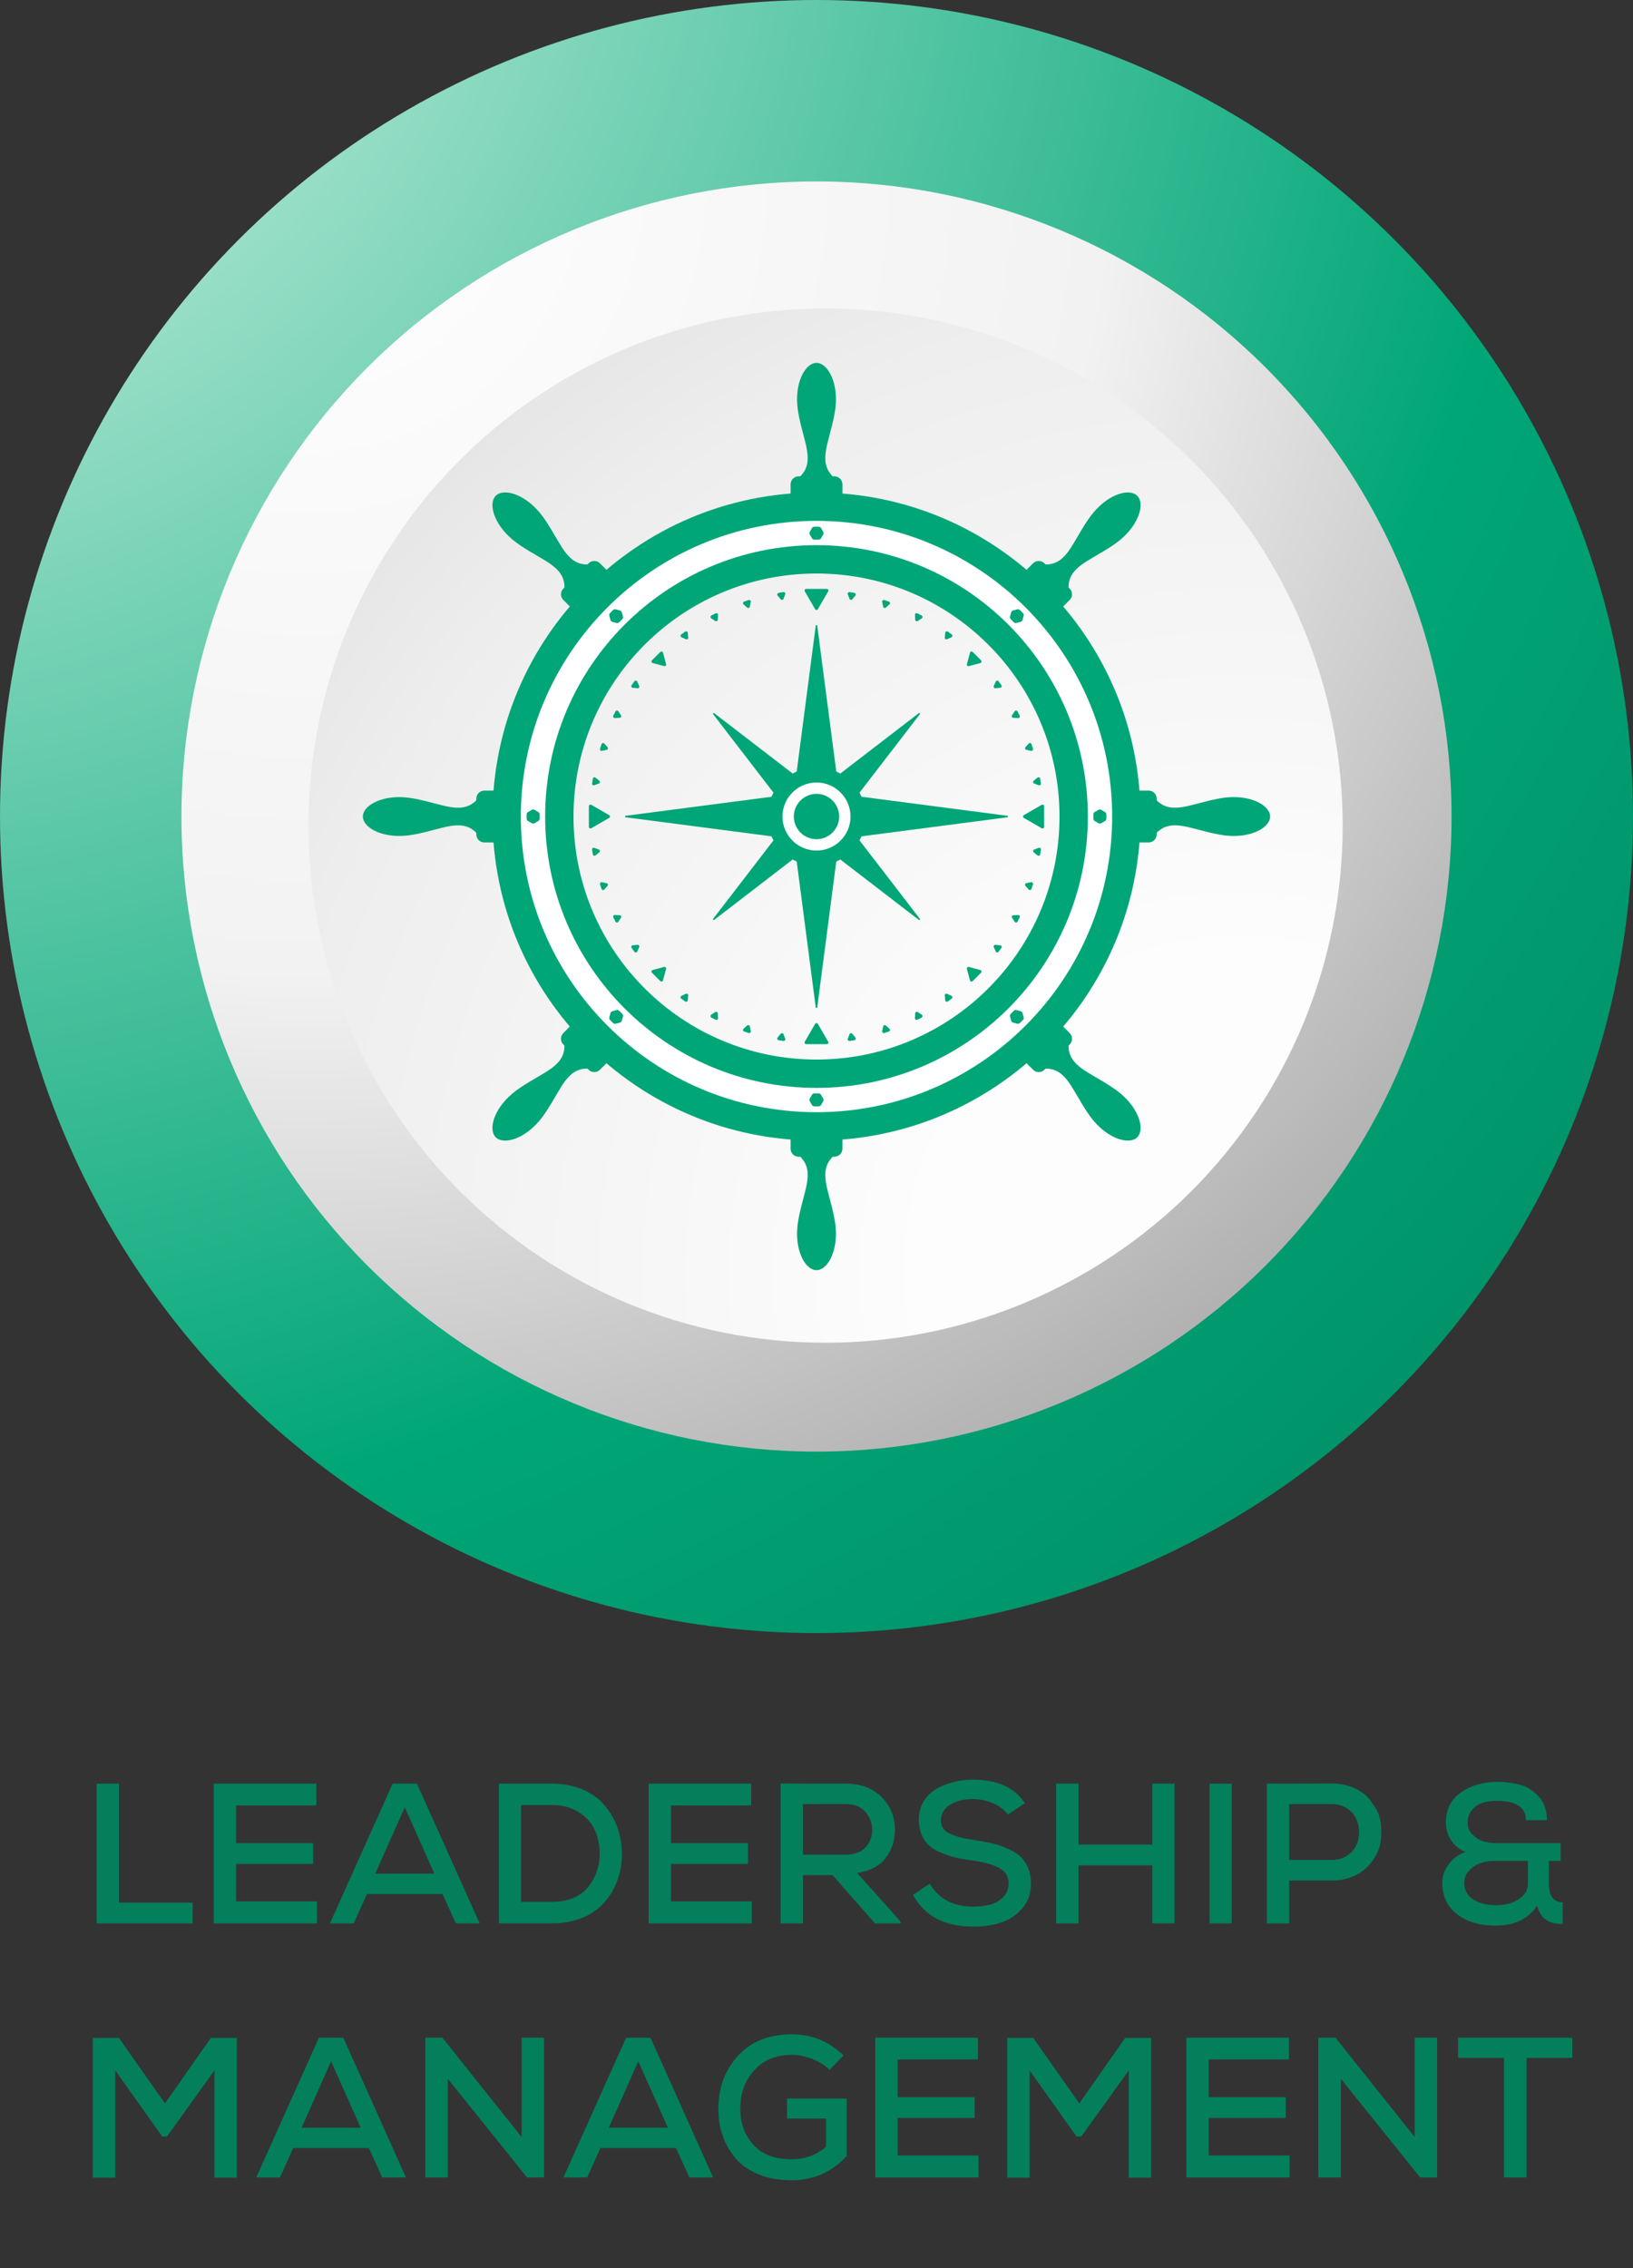 <?xml version="1.0" encoding="UTF-8"?> <svg xmlns="http://www.w3.org/2000/svg" width="90" height="125" viewBox="0 0 90 125" fill="none"><rect x="0" y="0" width="90" height="125" fill="#333333" stroke="none"/><circle cx="45" cy="45" r="45" fill="url(#paint0_radial_2014_1168)"></circle><path fill-rule="evenodd" clip-rule="evenodd" d="M10 45C10 35.717 13.688 26.815 20.251 20.251C26.815 13.688 35.717 10 45 10C54.283 10 63.185 13.688 69.749 20.251C76.312 26.815 80 35.717 80 45C80 54.283 76.312 63.185 69.749 69.749C63.185 76.312 54.283 80 45 80C35.717 80 26.815 76.312 20.251 69.749C13.688 63.185 10 54.283 10 45Z" fill="url(#paint1_radial_2014_1168)"></path><path fill-rule="evenodd" clip-rule="evenodd" d="M17 45.5C17 37.941 20.003 30.692 25.348 25.348C30.692 20.003 37.941 17 45.5 17C53.059 17 60.308 20.003 65.653 25.348C70.997 30.692 74 37.941 74 45.5C74 53.059 70.997 60.308 65.653 65.653C60.308 70.997 53.059 74 45.5 74C37.941 74 30.692 70.997 25.348 65.653C20.003 60.308 17 53.059 17 45.5Z" fill="url(#paint2_radial_2014_1168)"></path><path d="M5.325 98.3H6.557V104.856H10.616V106H5.325V98.3ZM17.468 104.79V106H11.781V98.3H17.436V99.499H13.014V101.578H17.259V102.722H13.014V104.79H17.468ZM25.126 106L24.389 104.383H20.22L19.494 106H18.185L21.639 98.3H22.981L26.435 106H25.126ZM23.938 103.261L22.31 99.598L20.682 103.261H23.938ZM27.497 98.3H30.412C31.039 98.3 31.6 98.41 32.106 98.619C32.612 98.839 33.008 99.125 33.316 99.488C33.624 99.851 33.855 100.247 34.02 100.687C34.174 101.127 34.262 101.6 34.273 102.084C34.284 102.59 34.218 103.063 34.064 103.525C33.91 103.987 33.679 104.394 33.371 104.768C33.063 105.142 32.656 105.45 32.15 105.67C31.633 105.89 31.05 106 30.412 106H27.497V98.3ZM28.718 99.477V104.812H30.412C31.292 104.812 31.952 104.548 32.403 104.009C32.843 103.47 33.063 102.821 33.052 102.073C33.03 101.622 32.942 101.204 32.766 100.819C32.59 100.445 32.293 100.126 31.886 99.862C31.479 99.609 30.984 99.477 30.412 99.477H28.718ZM41.434 104.79V106H35.747V98.3H41.401V99.499H36.979V101.578H41.225V102.722H36.979V104.79H41.434ZM49.532 105.78L49.664 106H48.223L45.88 103.338H44.252V106H43.02V98.289C43.416 98.289 44.01 98.3 44.813 98.3C45.605 98.3 46.21 98.3 46.606 98.3C47.453 98.3 48.113 98.553 48.597 99.048C49.081 99.543 49.323 100.137 49.323 100.819C49.323 101.435 49.147 101.963 48.806 102.403C48.465 102.843 47.937 103.118 47.233 103.217L49.532 105.78ZM46.606 99.422H44.252V102.216H46.595C47.079 102.216 47.442 102.084 47.695 101.82C47.937 101.556 48.069 101.237 48.069 100.841C48.069 100.467 47.937 100.137 47.695 99.851C47.442 99.565 47.079 99.422 46.606 99.422ZM56.48 99.378L55.545 100.005C55.358 99.741 55.094 99.543 54.754 99.389C54.413 99.235 54.038 99.158 53.642 99.147C53.114 99.147 52.685 99.257 52.355 99.466C52.026 99.675 51.861 99.961 51.861 100.313C51.861 100.654 52.014 100.896 52.334 101.05C52.653 101.204 53.114 101.325 53.73 101.413C54.181 101.479 54.566 101.556 54.897 101.644C55.215 101.732 55.535 101.864 55.853 102.04C56.161 102.216 56.404 102.447 56.569 102.744C56.733 103.041 56.822 103.393 56.822 103.8C56.822 104.35 56.657 104.812 56.337 105.175C56.019 105.549 55.633 105.802 55.172 105.956C54.709 106.11 54.203 106.176 53.632 106.176C52.047 106.176 50.947 105.593 50.321 104.427L51.245 103.811C51.739 104.658 52.542 105.076 53.642 105.076C53.972 105.076 54.281 105.043 54.566 104.966C54.842 104.9 55.084 104.757 55.282 104.559C55.48 104.361 55.59 104.108 55.59 103.8C55.59 103.415 55.413 103.129 55.062 102.942C54.709 102.755 54.236 102.623 53.62 102.535C53.269 102.491 52.961 102.447 52.708 102.381C52.455 102.326 52.191 102.238 51.916 102.128C51.63 102.018 51.41 101.886 51.233 101.732C51.057 101.578 50.914 101.38 50.804 101.138C50.694 100.896 50.639 100.61 50.639 100.291C50.639 99.917 50.727 99.576 50.904 99.279C51.08 98.993 51.31 98.762 51.608 98.586C51.894 98.421 52.212 98.3 52.553 98.212C52.883 98.124 53.236 98.08 53.609 98.08C54.974 98.08 55.931 98.52 56.48 99.378ZM64.732 106H63.511V102.799H59.441V106H58.209V98.3H59.441V101.655H63.511V98.3H64.732V106ZM67.884 106H66.663V98.3H67.884V106ZM71.053 99.422V102.502H73.385C73.704 102.502 73.98 102.436 74.222 102.282C74.463 102.128 74.629 101.941 74.739 101.71C74.849 101.479 74.903 101.226 74.903 100.962C74.903 100.698 74.849 100.456 74.739 100.225C74.629 99.994 74.463 99.807 74.222 99.653C73.98 99.499 73.704 99.422 73.385 99.422H71.053ZM73.385 103.635H71.053V106H69.822V98.3C70.207 98.3 70.8 98.3 71.593 98.3C72.385 98.3 72.99 98.289 73.385 98.289C73.781 98.289 74.144 98.355 74.475 98.476C74.805 98.597 75.069 98.762 75.288 98.96C75.498 99.169 75.674 99.411 75.828 99.675C75.981 99.939 76.07 100.225 76.103 100.511C76.135 100.808 76.135 101.105 76.103 101.402C76.07 101.699 75.981 101.985 75.838 102.249C75.684 102.513 75.508 102.755 75.288 102.953C75.069 103.162 74.805 103.327 74.475 103.448C74.144 103.58 73.781 103.635 73.385 103.635ZM82.428 102.557C81.878 102.557 81.449 102.678 81.152 102.92C80.844 103.162 80.701 103.437 80.701 103.745C80.701 104.163 80.866 104.471 81.196 104.68C81.526 104.9 81.944 104.999 82.472 104.999C82.714 104.999 82.956 104.966 83.198 104.9C83.44 104.834 83.671 104.713 83.891 104.515C84.1 104.328 84.21 104.097 84.21 103.811V102.557H82.428ZM85.365 102.557V103.811C85.365 104.493 85.618 104.834 86.124 104.834V106.022C85.365 106.055 84.892 105.725 84.716 105.021C84.232 105.758 83.473 106.121 82.417 106.121C81.57 106.121 80.866 105.923 80.316 105.505C79.766 105.087 79.491 104.504 79.491 103.734C79.491 103.382 79.612 103.041 79.854 102.722C80.096 102.414 80.393 102.194 80.767 102.062C80.437 101.93 80.173 101.721 79.975 101.413C79.777 101.116 79.689 100.797 79.689 100.445C79.689 99.719 79.964 99.169 80.514 98.784C81.064 98.399 81.735 98.201 82.527 98.201C83.011 98.201 83.44 98.267 83.825 98.377C84.199 98.487 84.54 98.707 84.826 99.037C85.112 99.367 85.255 99.796 85.255 100.313H84.1C84.1 99.609 83.561 99.246 82.494 99.246C81.933 99.246 81.526 99.367 81.262 99.609C80.998 99.851 80.877 100.126 80.888 100.445C80.888 100.72 80.976 100.951 81.174 101.127C81.361 101.303 81.57 101.424 81.801 101.49C82.021 101.556 82.252 101.578 82.494 101.578H86.014V102.557H85.365ZM11.82 120.011V114.104L9.202 117.745H8.938L6.353 114.104V120.011H5.121V112.311H6.551L9.092 115.919L11.622 112.311H13.052V120.011H11.82ZM21.065 120L20.328 118.383H16.159L15.433 120H14.124L17.578 112.3H18.92L22.374 120H21.065ZM19.877 117.261L18.249 113.598L16.621 117.261H19.877ZM24.383 112.3L28.75 117.778V112.3H29.982V120H29.047L24.68 114.566V120H23.437V112.3H24.383ZM37.995 120L37.258 118.383H33.089L32.363 120H31.054L34.508 112.3H35.85L39.304 120H37.995ZM36.807 117.261L35.179 113.598L33.551 117.261H36.807ZM46.49 113.279L45.72 114.071C45.456 113.807 45.126 113.609 44.752 113.466C44.378 113.323 44.004 113.246 43.641 113.246C42.761 113.246 42.068 113.532 41.562 114.104C41.045 114.676 40.792 115.391 40.803 116.227C40.803 117.008 41.034 117.668 41.518 118.196C41.991 118.735 42.695 118.999 43.641 118.999C44.345 118.999 44.972 118.779 45.522 118.317V116.755H43.377V115.655H46.666V118.812C45.852 119.714 44.84 120.154 43.641 120.154C42.959 120.154 42.343 120.055 41.815 119.835C41.287 119.615 40.858 119.329 40.55 118.955C40.231 118.581 39.989 118.174 39.835 117.712C39.67 117.25 39.593 116.755 39.593 116.227C39.593 115.061 39.945 114.093 40.671 113.301C41.386 112.509 42.376 112.113 43.641 112.113C44.752 112.113 45.698 112.509 46.49 113.279ZM53.928 118.79V120H48.24V112.3H53.895V113.499H49.472V115.578H53.718V116.722H49.472V118.79H53.928ZM62.212 120.011V114.104L59.594 117.745H59.33L56.745 114.104V120.011H55.513V112.311H56.943L59.484 115.919L62.014 112.311H63.444V120.011H62.212ZM71.072 118.79V120H65.385V112.3H71.039V113.499H66.617V115.578H70.863V116.722H66.617V118.79H71.072ZM73.603 112.3L77.971 117.778V112.3H79.203V120H78.267L73.9 114.566V120H72.657V112.3H73.603ZM82.893 120V113.411H80.363V112.3H86.655V113.411H84.136V120H82.893Z" fill="#037F5C"></path><path d="M45.982 26.25H44.018C43.771 26.25 43.572 26.45 43.572 26.696V30.268C43.572 30.514 43.771 30.714 44.018 30.714H45.982C46.229 30.714 46.429 30.514 46.429 30.268V26.696C46.429 26.45 46.229 26.25 45.982 26.25Z" fill="#00A677"></path><path d="M44.018 26.339C44.503 25.889 44.628 25.425 44.413 24.495C44.258 23.829 44.001 23.042 43.943 22.337C43.831 20.996 44.408 20 45 20C45.592 20 46.17 20.997 46.057 22.337C45.998 23.042 45.742 23.829 45.587 24.495C45.372 25.425 45.497 25.889 45.982 26.339H44.018Z" fill="#00A677"></path><path d="M44.018 63.75H45.982C46.229 63.75 46.429 63.55 46.429 63.304V59.732C46.429 59.486 46.229 59.286 45.982 59.286H44.018C43.771 59.286 43.572 59.486 43.572 59.732V63.304C43.572 63.55 43.771 63.75 44.018 63.75Z" fill="#00A677"></path><path d="M45.982 63.661C45.497 64.111 45.372 64.575 45.587 65.504C45.742 66.171 45.999 66.958 46.057 67.662C46.169 69.004 45.592 70 45 70C44.408 70 43.83 69.003 43.943 67.662C44.002 66.958 44.258 66.171 44.413 65.504C44.628 64.575 44.503 64.111 44.018 63.661H45.982Z" fill="#00A677"></path><path d="M32.437 31.048L31.048 32.437C30.874 32.611 30.874 32.894 31.048 33.068L33.574 35.593C33.748 35.768 34.031 35.768 34.205 35.593L35.594 34.204C35.768 34.03 35.768 33.747 35.594 33.573L33.069 31.048C32.894 30.873 32.612 30.873 32.437 31.048Z" fill="#00A677"></path><path d="M31.111 32.499C31.136 31.838 30.895 31.421 30.087 30.917C29.506 30.555 28.768 30.18 28.229 29.723C27.202 28.855 26.904 27.741 27.323 27.322C27.742 26.904 28.855 27.201 29.724 28.228C30.18 28.767 30.556 29.506 30.918 30.086C31.422 30.895 31.84 31.135 32.5 31.11L31.111 32.499Z" fill="#00A677"></path><path d="M57.564 58.952L58.953 57.563C59.127 57.389 59.127 57.106 58.953 56.932L56.428 54.407C56.253 54.232 55.971 54.232 55.796 54.407L54.407 55.796C54.233 55.97 54.233 56.253 54.407 56.427L56.933 58.952C57.107 59.127 57.39 59.127 57.564 58.952Z" fill="#00A677"></path><path d="M58.889 57.501C58.864 58.162 59.105 58.579 59.913 59.083C60.494 59.445 61.232 59.821 61.771 60.277C62.798 61.145 63.096 62.259 62.677 62.678C62.258 63.096 61.145 62.799 60.276 61.772C59.82 61.233 59.444 60.494 59.082 59.914C58.578 59.105 58.16 58.865 57.5 58.89L58.889 57.501Z" fill="#00A677"></path><path d="M26.25 44.018V45.982C26.25 46.229 26.45 46.429 26.696 46.429H30.268C30.514 46.429 30.714 46.229 30.714 45.982V44.018C30.714 43.771 30.514 43.571 30.268 43.571H26.696C26.45 43.571 26.25 43.771 26.25 44.018Z" fill="#00A677"></path><path d="M26.339 45.982C25.889 45.497 25.425 45.372 24.495 45.587C23.829 45.742 23.042 45.999 22.337 46.057C20.996 46.169 20 45.592 20 45C20 44.408 20.997 43.83 22.337 43.943C23.042 44.002 23.829 44.258 24.495 44.413C25.425 44.628 25.889 44.503 26.339 44.018V45.982Z" fill="#00A677"></path><path d="M63.75 45.982V44.018C63.75 43.771 63.55 43.571 63.304 43.571H59.732C59.486 43.571 59.286 43.771 59.286 44.018V45.982C59.286 46.229 59.486 46.429 59.732 46.429H63.304C63.55 46.429 63.75 46.229 63.75 45.982Z" fill="#00A677"></path><path d="M63.661 44.018C64.111 44.503 64.575 44.628 65.504 44.413C66.171 44.258 66.958 44.001 67.662 43.943C69.004 43.831 70 44.408 70 45C70 45.592 69.003 46.17 67.662 46.057C66.958 45.998 66.171 45.742 65.504 45.587C64.575 45.372 64.111 45.497 63.661 45.982V44.018Z" fill="#00A677"></path><path d="M31.047 57.563L32.436 58.952C32.61 59.127 32.893 59.127 33.067 58.952L35.593 56.427C35.767 56.253 35.767 55.97 35.593 55.796L34.204 54.407C34.029 54.232 33.747 54.232 33.572 54.407L31.047 56.932C30.873 57.106 30.873 57.389 31.047 57.563Z" fill="#00A677"></path><path d="M32.499 58.889C31.838 58.864 31.421 59.105 30.917 59.913C30.555 60.494 30.179 61.232 29.723 61.771C28.854 62.798 27.741 63.096 27.322 62.677C26.904 62.258 27.201 61.145 28.228 60.276C28.767 59.82 29.506 59.444 30.086 59.082C30.895 58.578 31.135 58.16 31.11 57.5L32.499 58.889Z" fill="#00A677"></path><path d="M58.952 32.437L57.563 31.048C57.388 30.873 57.106 30.873 56.931 31.048L54.406 33.573C54.232 33.747 54.232 34.03 54.406 34.204L55.795 35.593C55.969 35.768 56.252 35.768 56.426 35.593L58.952 33.068C59.126 32.894 59.126 32.611 58.952 32.437Z" fill="#00A677"></path><path d="M57.501 31.111C58.162 31.136 58.579 30.895 59.083 30.087C59.445 29.506 59.821 28.768 60.277 28.229C61.146 27.202 62.259 26.904 62.678 27.323C63.096 27.742 62.799 28.855 61.772 29.724C61.233 30.18 60.494 30.556 59.914 30.918C59.105 31.422 58.865 31.84 58.89 32.5L57.501 31.111Z" fill="#00A677"></path><path d="M45 27.143C35.138 27.143 27.143 35.138 27.143 45C27.143 54.862 35.138 62.857 45 62.857C54.862 62.857 62.857 54.862 62.857 45C62.857 35.138 54.862 27.143 45 27.143ZM45 58.393C37.603 58.393 31.607 52.396 31.607 45C31.607 37.604 37.603 31.607 45 31.607C52.396 31.607 58.393 37.604 58.393 45C58.393 52.396 52.396 58.393 45 58.393Z" fill="#00A677"></path><path d="M45 28.705C36.001 28.705 28.705 36.001 28.705 45C28.705 53.999 36.001 61.295 45 61.295C53.999 61.295 61.295 53.999 61.295 45C61.295 36.001 53.999 28.705 45 28.705ZM45 59.955C36.74 59.955 30.045 53.26 30.045 45C30.045 36.74 36.74 30.045 45 30.045C53.26 30.045 59.955 36.74 59.955 45C59.955 53.26 53.26 59.955 45 59.955Z" fill="white"></path><path d="M45.121 29.027H44.88C44.827 29.027 44.778 29.055 44.752 29.101L44.631 29.309C44.605 29.355 44.605 29.412 44.631 29.458L44.752 29.666C44.779 29.712 44.828 29.74 44.88 29.74H45.121C45.174 29.74 45.223 29.712 45.249 29.666L45.37 29.458C45.397 29.412 45.397 29.355 45.37 29.309L45.249 29.101C45.222 29.055 45.173 29.027 45.121 29.027Z" fill="#00A677"></path><path d="M33.79 33.62L33.62 33.791C33.582 33.829 33.567 33.883 33.581 33.935L33.644 34.167C33.657 34.219 33.697 34.258 33.749 34.272L33.981 34.335C34.033 34.348 34.087 34.334 34.125 34.296L34.295 34.126C34.333 34.088 34.348 34.034 34.334 33.982L34.271 33.75C34.258 33.698 34.218 33.659 34.166 33.645L33.934 33.582C33.882 33.569 33.828 33.583 33.79 33.62Z" fill="#00A677"></path><path d="M29.027 44.88V45.12C29.027 45.173 29.055 45.222 29.101 45.248L29.309 45.369C29.355 45.395 29.412 45.395 29.458 45.369L29.666 45.248C29.713 45.221 29.74 45.172 29.74 45.12V44.88C29.74 44.826 29.712 44.777 29.666 44.751L29.458 44.63C29.412 44.604 29.355 44.604 29.309 44.63L29.101 44.751C29.055 44.778 29.027 44.827 29.027 44.88Z" fill="#00A677"></path><path d="M33.621 56.21L33.791 56.38C33.829 56.418 33.883 56.433 33.935 56.419L34.167 56.356C34.219 56.343 34.258 56.303 34.273 56.251L34.335 56.019C34.348 55.967 34.334 55.913 34.297 55.875L34.126 55.705C34.089 55.667 34.034 55.652 33.982 55.666L33.75 55.729C33.698 55.742 33.659 55.782 33.645 55.834L33.582 56.066C33.569 56.118 33.583 56.172 33.621 56.21Z" fill="#00A677"></path><path d="M44.88 60.973H45.12C45.173 60.973 45.222 60.945 45.248 60.899L45.369 60.691C45.396 60.645 45.396 60.588 45.369 60.542L45.248 60.334C45.221 60.288 45.172 60.26 45.12 60.26H44.88C44.826 60.26 44.777 60.288 44.751 60.334L44.63 60.542C44.604 60.588 44.604 60.645 44.63 60.691L44.751 60.899C44.778 60.946 44.827 60.973 44.88 60.973Z" fill="#00A677"></path><path d="M56.21 56.38L56.38 56.209C56.418 56.171 56.433 56.117 56.419 56.065L56.356 55.833C56.343 55.781 56.303 55.742 56.251 55.728L56.019 55.665C55.967 55.652 55.913 55.666 55.875 55.704L55.705 55.874C55.667 55.912 55.652 55.966 55.666 56.018L55.729 56.25C55.742 56.302 55.782 56.341 55.834 56.355L56.066 56.418C56.118 56.431 56.172 56.417 56.21 56.38Z" fill="#00A677"></path><path d="M60.973 45.121V44.88C60.973 44.827 60.945 44.778 60.899 44.752L60.691 44.631C60.645 44.605 60.588 44.605 60.542 44.631L60.334 44.752C60.287 44.779 60.26 44.828 60.26 44.88V45.121C60.26 45.174 60.288 45.223 60.334 45.249L60.542 45.37C60.588 45.396 60.645 45.396 60.691 45.37L60.899 45.249C60.946 45.222 60.973 45.173 60.973 45.121Z" fill="#00A677"></path><path d="M56.38 33.79L56.209 33.62C56.172 33.582 56.117 33.567 56.065 33.581L55.833 33.644C55.781 33.657 55.742 33.697 55.728 33.749L55.665 33.981C55.652 34.033 55.666 34.087 55.704 34.125L55.874 34.295C55.912 34.333 55.966 34.348 56.018 34.334L56.25 34.271C56.302 34.258 56.341 34.218 56.355 34.166L56.418 33.934C56.431 33.882 56.417 33.828 56.38 33.79Z" fill="#00A677"></path><path d="M46.821 56.996L46.725 57.246C46.7 57.311 46.754 57.378 46.822 57.367L47.087 57.325C47.155 57.314 47.187 57.234 47.143 57.18L46.974 56.972C46.931 56.919 46.846 56.932 46.821 56.996Z" fill="#00A677"></path><path d="M48.676 56.564L48.62 56.827C48.606 56.894 48.669 56.952 48.736 56.93L48.991 56.847C49.056 56.826 49.074 56.742 49.023 56.696L48.824 56.517C48.773 56.471 48.691 56.497 48.677 56.565L48.676 56.564Z" fill="#00A677"></path><path d="M50.44 55.846L50.426 56.114C50.422 56.183 50.495 56.23 50.555 56.198L50.794 56.077C50.855 56.045 50.86 55.96 50.802 55.922L50.577 55.776C50.519 55.738 50.443 55.778 50.439 55.846H50.44Z" fill="#00A677"></path><path d="M52.07 54.862L52.097 55.129C52.104 55.197 52.183 55.232 52.238 55.191L52.455 55.034C52.511 54.994 52.502 54.908 52.439 54.88L52.195 54.771C52.132 54.744 52.062 54.794 52.07 54.862V54.862Z" fill="#00A677"></path><path d="M54.771 52.195L54.88 52.439C54.908 52.502 54.994 52.511 55.034 52.455L55.191 52.238C55.231 52.183 55.196 52.105 55.129 52.097L54.861 52.07C54.793 52.062 54.743 52.132 54.77 52.195H54.771Z" fill="#00A677"></path><path d="M55.776 50.578L55.922 50.803C55.96 50.861 56.045 50.856 56.077 50.795L56.198 50.556C56.229 50.495 56.183 50.423 56.114 50.427L55.846 50.441C55.778 50.445 55.738 50.521 55.776 50.579V50.578Z" fill="#00A677"></path><path d="M56.516 48.823L56.695 49.022C56.742 49.073 56.826 49.055 56.846 48.99L56.929 48.735C56.951 48.67 56.893 48.605 56.826 48.62L56.563 48.675C56.496 48.689 56.469 48.771 56.515 48.822L56.516 48.823Z" fill="#00A677"></path><path d="M56.972 46.974L57.18 47.143C57.234 47.186 57.314 47.155 57.325 47.087L57.367 46.822C57.378 46.755 57.311 46.7 57.246 46.725L56.996 46.821C56.932 46.846 56.919 46.931 56.972 46.974Z" fill="#00A677"></path><path d="M56.996 43.179L57.246 43.275C57.311 43.3 57.378 43.245 57.367 43.178L57.325 42.913C57.314 42.845 57.234 42.813 57.18 42.857L56.972 43.026C56.919 43.069 56.932 43.154 56.996 43.179Z" fill="#00A677"></path><path d="M56.564 41.324L56.827 41.38C56.894 41.394 56.952 41.33 56.93 41.264L56.847 41.009C56.826 40.944 56.742 40.926 56.696 40.977L56.517 41.176C56.471 41.227 56.497 41.309 56.565 41.323L56.564 41.324Z" fill="#00A677"></path><path d="M55.846 39.56L56.114 39.574C56.183 39.578 56.229 39.505 56.198 39.445L56.077 39.205C56.045 39.144 55.96 39.139 55.922 39.197L55.776 39.422C55.738 39.48 55.778 39.556 55.846 39.56Z" fill="#00A677"></path><path d="M54.862 37.93L55.129 37.903C55.197 37.895 55.232 37.817 55.191 37.762L55.034 37.545C54.994 37.489 54.908 37.498 54.88 37.561L54.771 37.805C54.744 37.868 54.794 37.938 54.862 37.93H54.862Z" fill="#00A677"></path><path d="M52.195 35.229L52.439 35.12C52.502 35.092 52.511 35.006 52.455 34.966L52.238 34.809C52.183 34.769 52.104 34.804 52.097 34.871L52.07 35.138C52.062 35.207 52.132 35.257 52.195 35.23V35.229Z" fill="#00A677"></path><path d="M50.578 34.224L50.803 34.078C50.861 34.04 50.856 33.955 50.794 33.923L50.556 33.802C50.495 33.77 50.423 33.817 50.427 33.886L50.441 34.154C50.444 34.222 50.521 34.262 50.578 34.224H50.578Z" fill="#00A677"></path><path d="M48.823 33.484L49.022 33.304C49.073 33.258 49.055 33.174 48.99 33.154L48.735 33.071C48.67 33.049 48.605 33.107 48.62 33.174L48.675 33.437C48.689 33.504 48.772 33.53 48.822 33.485L48.823 33.484Z" fill="#00A677"></path><path d="M46.974 33.028L47.143 32.82C47.186 32.766 47.155 32.686 47.087 32.675L46.822 32.633C46.754 32.622 46.7 32.689 46.725 32.754L46.821 33.004C46.846 33.068 46.931 33.081 46.974 33.028Z" fill="#00A677"></path><path d="M43.179 33.004L43.275 32.754C43.3 32.689 43.245 32.622 43.178 32.633L42.913 32.675C42.845 32.686 42.813 32.766 42.857 32.82L43.026 33.028C43.069 33.081 43.154 33.068 43.179 33.004Z" fill="#00A677"></path><path d="M41.324 33.436L41.379 33.173C41.394 33.106 41.33 33.048 41.264 33.07L41.009 33.153C40.944 33.174 40.926 33.258 40.977 33.304L41.176 33.483C41.227 33.529 41.309 33.503 41.323 33.435L41.324 33.436Z" fill="#00A677"></path><path d="M39.56 34.154L39.574 33.886C39.578 33.817 39.505 33.77 39.445 33.802L39.206 33.923C39.145 33.955 39.14 34.04 39.198 34.078L39.423 34.224C39.481 34.262 39.557 34.222 39.561 34.154H39.56Z" fill="#00A677"></path><path d="M37.93 35.138L37.903 34.871C37.895 34.803 37.817 34.768 37.761 34.809L37.544 34.966C37.489 35.006 37.498 35.092 37.56 35.12L37.805 35.229C37.868 35.256 37.937 35.206 37.93 35.138V35.138Z" fill="#00A677"></path><path d="M35.228 37.805L35.12 37.561C35.092 37.498 35.006 37.489 34.966 37.545L34.809 37.762C34.769 37.817 34.803 37.895 34.871 37.903L35.138 37.93C35.207 37.938 35.257 37.868 35.229 37.805H35.228Z" fill="#00A677"></path><path d="M34.224 39.422L34.078 39.197C34.04 39.139 33.954 39.144 33.923 39.205L33.802 39.445C33.77 39.506 33.817 39.578 33.886 39.574L34.154 39.56C34.222 39.556 34.261 39.48 34.224 39.422Z" fill="#00A677"></path><path d="M33.484 41.177L33.304 40.978C33.258 40.927 33.174 40.945 33.154 41.01L33.07 41.265C33.049 41.33 33.107 41.395 33.174 41.38L33.437 41.325C33.504 41.311 33.53 41.229 33.485 41.178L33.484 41.177Z" fill="#00A677"></path><path d="M33.028 43.026L32.82 42.857C32.766 42.814 32.686 42.845 32.675 42.913L32.633 43.178C32.622 43.245 32.689 43.3 32.754 43.275L33.004 43.179C33.068 43.154 33.081 43.069 33.028 43.026Z" fill="#00A677"></path><path d="M33.004 46.821L32.754 46.725C32.689 46.7 32.622 46.755 32.633 46.822L32.675 47.087C32.686 47.155 32.766 47.187 32.82 47.143L33.028 46.974C33.081 46.931 33.068 46.846 33.004 46.821Z" fill="#00A677"></path><path d="M33.435 48.676L33.173 48.62C33.106 48.606 33.048 48.67 33.069 48.736L33.153 48.991C33.174 49.056 33.258 49.074 33.303 49.023L33.483 48.824C33.529 48.773 33.502 48.691 33.435 48.677L33.435 48.676Z" fill="#00A677"></path><path d="M34.154 50.44L33.886 50.426C33.817 50.422 33.77 50.495 33.802 50.555L33.923 50.794C33.954 50.855 34.04 50.86 34.078 50.802L34.224 50.577C34.261 50.519 34.222 50.443 34.154 50.439V50.44Z" fill="#00A677"></path><path d="M35.138 52.07L34.871 52.097C34.803 52.105 34.768 52.183 34.809 52.238L34.966 52.455C35.006 52.511 35.092 52.502 35.12 52.439L35.228 52.195C35.256 52.132 35.206 52.062 35.137 52.07H35.138Z" fill="#00A677"></path><path d="M37.805 54.771L37.56 54.88C37.498 54.908 37.489 54.994 37.544 55.034L37.761 55.191C37.817 55.231 37.895 55.196 37.903 55.129L37.93 54.862C37.937 54.793 37.868 54.743 37.805 54.77V54.771Z" fill="#00A677"></path><path d="M39.422 55.776L39.197 55.922C39.139 55.96 39.144 56.045 39.205 56.077L39.444 56.198C39.505 56.23 39.577 56.183 39.573 56.114L39.559 55.846C39.555 55.778 39.478 55.738 39.421 55.776H39.422Z" fill="#00A677"></path><path d="M41.177 56.516L40.978 56.696C40.927 56.742 40.945 56.826 41.01 56.846L41.265 56.929C41.33 56.951 41.395 56.893 41.38 56.826L41.325 56.563C41.311 56.496 41.229 56.47 41.178 56.515L41.177 56.516Z" fill="#00A677"></path><path d="M43.026 56.972L42.857 57.18C42.814 57.234 42.844 57.314 42.912 57.325L43.178 57.367C43.245 57.378 43.3 57.311 43.275 57.246L43.178 56.996C43.153 56.932 43.069 56.919 43.026 56.972Z" fill="#00A677"></path><path d="M53.289 53.399L53.458 54.029C53.476 54.096 53.559 54.118 53.607 54.07L54.069 53.608C54.117 53.56 54.096 53.477 54.029 53.459L53.398 53.29C53.332 53.272 53.271 53.333 53.289 53.399Z" fill="#00A677"></path><path d="M36.601 53.289L35.971 53.458C35.905 53.476 35.882 53.559 35.93 53.607L36.392 54.069C36.44 54.117 36.523 54.096 36.541 54.029L36.71 53.398C36.728 53.332 36.667 53.271 36.601 53.289Z" fill="#00A677"></path><path d="M53.399 36.711L54.03 36.542C54.096 36.524 54.118 36.441 54.07 36.393L53.608 35.931C53.56 35.883 53.477 35.904 53.459 35.971L53.29 36.602C53.272 36.668 53.333 36.729 53.399 36.711Z" fill="#00A677"></path><path d="M36.711 36.601L36.542 35.971C36.524 35.904 36.441 35.882 36.393 35.93L35.931 36.392C35.883 36.44 35.905 36.523 35.972 36.541L36.602 36.71C36.668 36.728 36.729 36.667 36.711 36.601Z" fill="#00A677"></path><path d="M44.922 56.429L44.355 57.411C44.321 57.471 44.364 57.545 44.433 57.545H45.567C45.636 57.545 45.679 57.471 45.645 57.411L45.078 56.429C45.044 56.369 44.957 56.369 44.923 56.429H44.922Z" fill="#00A677"></path><path d="M56.429 45.078L57.411 45.645C57.471 45.679 57.545 45.636 57.545 45.567V44.433C57.545 44.364 57.471 44.321 57.411 44.355L56.429 44.922C56.369 44.956 56.369 45.043 56.429 45.077V45.078Z" fill="#00A677"></path><path d="M33.571 45.078L32.589 45.645C32.529 45.679 32.455 45.636 32.455 45.567V44.433C32.455 44.364 32.529 44.321 32.589 44.355L33.571 44.922C33.631 44.956 33.631 45.043 33.571 45.077V45.078Z" fill="#00A677"></path><path d="M44.922 33.571L44.355 32.589C44.321 32.529 44.364 32.455 44.433 32.455H45.567C45.636 32.455 45.679 32.529 45.645 32.589L45.078 33.571C45.044 33.631 44.957 33.631 44.923 33.571H44.922Z" fill="#00A677"></path><path d="M45 45V43.64L50.639 39.302C50.678 39.272 50.728 39.321 50.697 39.36L46.359 44.999H44.999L45 45Z" fill="#00A677"></path><path d="M45 45H43.64L39.302 50.639C39.272 50.678 39.321 50.728 39.36 50.697L44.999 46.359V44.999L45 45Z" fill="#00A677"></path><path d="M45 45H46.36L50.698 50.639C50.728 50.678 50.679 50.728 50.64 50.697L45.001 46.359V44.999L45 45Z" fill="#00A677"></path><path d="M45 45V43.64L39.361 39.302C39.322 39.272 39.272 39.321 39.303 39.36L43.641 44.999H45.001L45 45Z" fill="#00A677"></path><path d="M45 45L46.25 43.75L55.517 44.959C55.565 44.965 55.565 45.035 55.517 45.042L46.25 46.251L45 45.001V45Z" fill="#00A677"></path><path d="M45 45L43.75 43.75L34.483 44.959C34.435 44.965 34.435 45.035 34.483 45.042L43.75 46.251L45 45.001V45Z" fill="#00A677"></path><path d="M45 45L46.25 46.25L45.041 55.517C45.035 55.565 44.965 55.565 44.958 55.517L43.749 46.25L44.999 45H45Z" fill="#00A677"></path><path d="M45 45L46.25 43.75L45.041 34.483C45.035 34.435 44.965 34.435 44.958 34.483L43.749 43.75L44.999 45H45Z" fill="#00A677"></path><path d="M45 47.708C46.495 47.708 47.708 46.496 47.708 45C47.708 43.504 46.495 42.292 45 42.292C43.504 42.292 42.292 43.504 42.292 45C42.292 46.496 43.504 47.708 45 47.708Z" fill="#00A677"></path><path d="M45 46.875C46.035 46.875 46.875 46.035 46.875 45C46.875 43.965 46.035 43.125 45 43.125C43.964 43.125 43.125 43.965 43.125 45C43.125 46.035 43.964 46.875 45 46.875Z" fill="white"></path><path d="M45 46.25C45.69 46.25 46.25 45.69 46.25 45C46.25 44.31 45.69 43.75 45 43.75C44.309 43.75 43.75 44.31 43.75 45C43.75 45.69 44.309 46.25 45 46.25Z" fill="#00A677"></path><defs><radialGradient id="paint0_radial_2014_1168" cx="0" cy="0" r="1" gradientUnits="userSpaceOnUse" gradientTransform="translate(-11 -10) rotate(49.319) scale(154.943)"><stop stop-color="#E4FAEF"></stop><stop offset="0.628" stop-color="#00A677"></stop><stop offset="1" stop-color="#037F5C"></stop></radialGradient><radialGradient id="paint1_radial_2014_1168" cx="0" cy="0" r="1" gradientUnits="userSpaceOnUse" gradientTransform="translate(17.778 9.028) rotate(50.972) scale(89.858)"><stop stop-color="white"></stop><stop offset="0.489" stop-color="#F2F2F2"></stop><stop offset="1" stop-color="#A1A0A0"></stop></radialGradient><radialGradient id="paint2_radial_2014_1168" cx="0" cy="0" r="1" gradientUnits="userSpaceOnUse" gradientTransform="translate(68.68 70.58) rotate(-132.393) scale(73.835)"><stop offset="0.239" stop-color="#FDFDFD"></stop><stop offset="0.735" stop-color="#EEEEEE"></stop><stop offset="1" stop-color="#DDDDDD"></stop></radialGradient></defs></svg> 